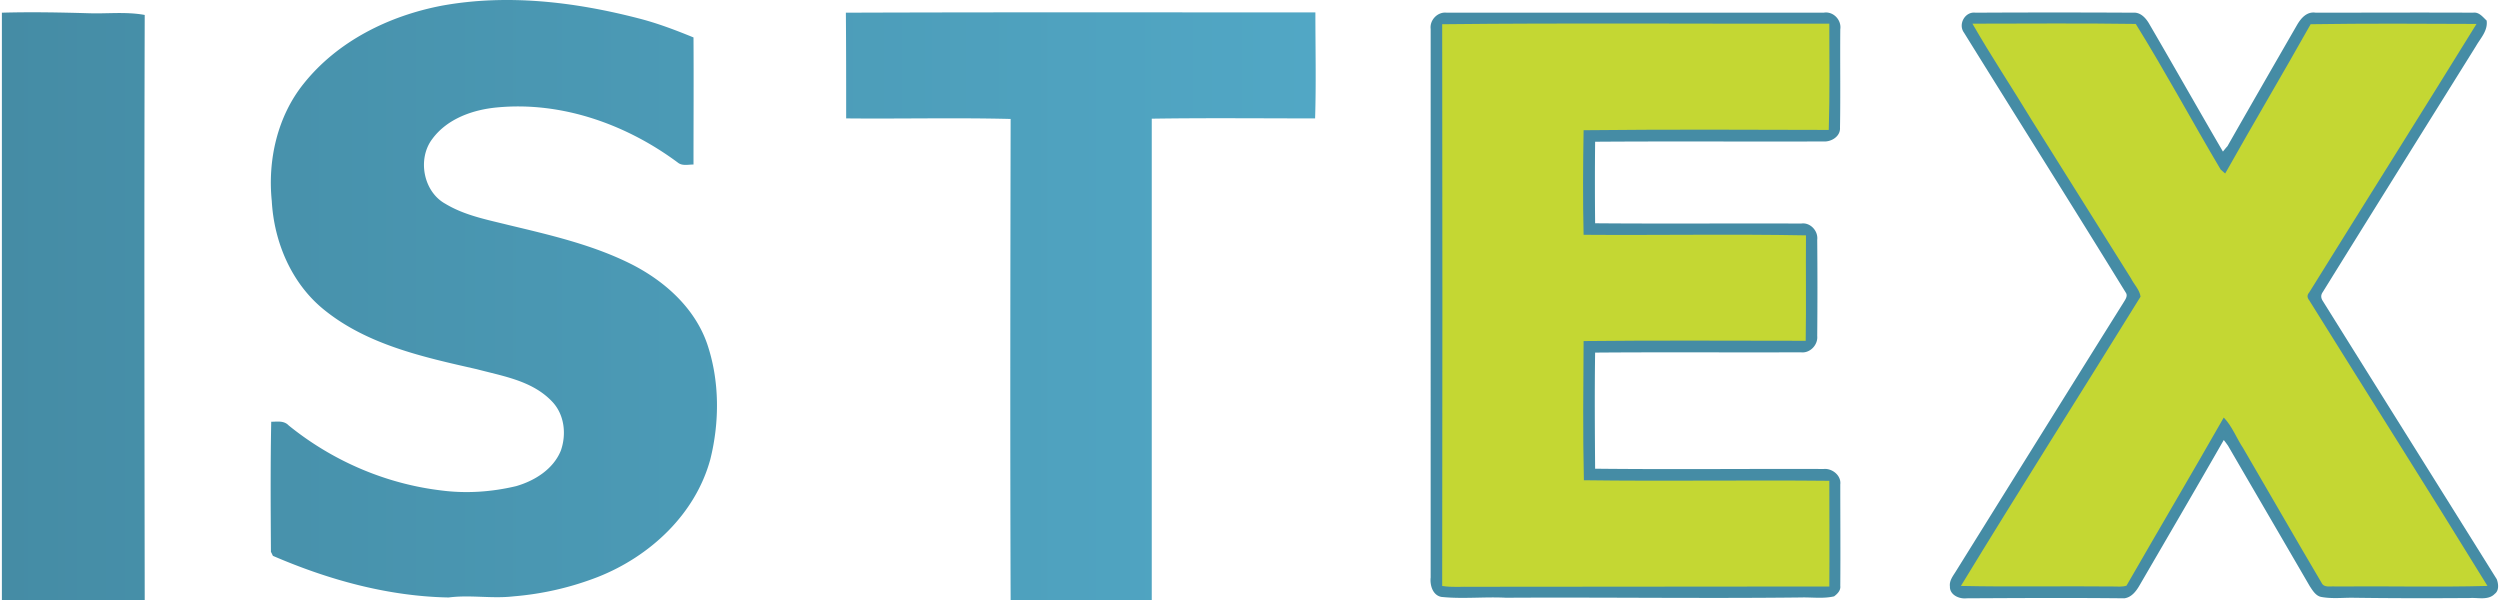 <svg width="200" height="48" xmlns="http://www.w3.org/2000/svg">
    <defs>
        <linearGradient x1="100%" y1="50%" x2="0%" y2="50%" id="a">
            <stop stop-color="#51A7C5" offset="0%"/>
            <stop stop-color="#458CA5" offset="100%"/>
        </linearGradient>
    </defs>
    <g fill-rule="nonzero" fill="none">
        <path d="M6.972 1.06c.33.01.661.01.993.005l.994-.019c.828-.012 1.654 0 2.467.15-.045 15.608-.023 31.217 0 46.804H0V1.015C2.317.948 4.656.993 6.972 1.06zM105.08.993c0 2.834.067 5.668-.023 8.48-4.363 0-8.704-.046-13.067.022V48H80.7c-.046-12.82-.023-25.663 0-38.483-4.387-.112-8.772 0-13.158-.045 0-2.811 0-5.645-.023-8.457C80.047.97 92.552.993 105.08.993zm-54.25.45c1.53.382 3.014.944 4.499 1.552.022 3.396 0 6.77 0 10.166-.427 0-.9.135-1.26-.158C49.953 9.945 44.78 8.1 39.607 8.595c-1.934.18-3.98.9-5.173 2.52-1.214 1.596-.72 4.227 1.057 5.195 1.53.922 3.307 1.26 5.016 1.686 3.374.81 6.815 1.597 9.919 3.172 2.631 1.35 5.015 3.486 6.005 6.365.99 2.946.99 6.207.247 9.199-1.192 4.408-4.835 7.782-8.996 9.424a23.941 23.941 0 0 1-6.748 1.552c-1.731.202-3.463-.135-5.195.09-4.858-.09-9.626-1.417-14.057-3.33-.045-.09-.113-.247-.158-.314-.022-3.464-.045-6.95.023-10.414.472 0 1.012-.112 1.394.293 3.464 2.811 7.715 4.656 12.146 5.195 2.024.27 4.07.135 6.05-.337 1.484-.427 2.969-1.35 3.576-2.834.472-1.327.292-2.924-.72-3.958-1.2-1.251-2.83-1.758-4.473-2.177l-.616-.155a57.554 57.554 0 0 1-.916-.232c-4.273-.968-8.794-1.957-12.258-4.791-2.564-2.092-3.958-5.376-4.138-8.66-.338-3.283.45-6.77 2.541-9.378C26.855 3.287 30.971 1.263 35.2.453c5.196-.944 10.549-.315 15.632.99z" fill="url(#a)" transform="translate(.151)"/>
        <path d="M114.453 2.32c-.09-.72.562-1.395 1.282-1.305h30.16c.765-.134 1.44.585 1.328 1.327-.023 2.632.022 5.263-.023 7.872.045.698-.697 1.148-1.327 1.103-6.095.022-12.19-.023-18.263.022a315.252 315.252 0 0 0 0 6.523c5.488.045 10.999 0 16.486.022.72-.112 1.372.585 1.282 1.305.023 2.564.023 5.128 0 7.692.068.72-.584 1.394-1.304 1.304-5.488.023-10.976-.022-16.464.023-.045 3.103-.022 6.207 0 9.289 6.095.067 12.19 0 18.286.022.674-.067 1.417.517 1.327 1.237 0 2.699.022 5.42 0 8.12.045.36-.225.63-.495.832-.855.202-1.754.067-2.632.09-7.872.09-15.744-.023-23.616.022-1.731-.09-3.463.113-5.173-.067-.697-.135-.922-.945-.854-1.552V2.32zM157.119 2.612c-.495-.674.09-1.709.922-1.597 4.206-.022 8.412-.022 12.618 0 .585-.045 1.012.428 1.282.9 1.979 3.396 3.913 6.815 5.893 10.211.09-.112.27-.337.36-.427 1.844-3.239 3.71-6.478 5.577-9.716.315-.54.787-1.08 1.485-.968 4.206 0 8.411-.022 12.595 0 .472-.067.765.338 1.08.63.112.81-.495 1.417-.855 2.047-4.094 6.567-8.187 13.112-12.258 19.68-.157.225-.157.45 0 .697 4.633 7.422 9.289 14.844 13.922 22.267.135.36.203.9-.157 1.17-.518.539-1.327.292-1.98.337-3.148.022-6.297.022-9.446-.023-.832 0-1.642.09-2.474-.067-.427-.09-.675-.518-.9-.855-2.181-3.756-4.363-7.49-6.545-11.246-.112-.157-.225-.315-.337-.45-2.227 3.891-4.476 7.737-6.725 11.606-.27.472-.652.99-1.237 1.057-4.206-.045-8.412-.022-12.618 0-.584.068-1.35-.27-1.327-.945-.067-.494.293-.9.518-1.282 4.453-7.152 8.906-14.304 13.382-21.456.135-.225.36-.518.158-.788-4.274-6.95-8.637-13.854-12.933-20.782z" fill="#458CA5"/>
        <path d="M115.375 1.938c10.323-.113 20.647-.023 30.97-.045 0 2.834.046 5.667-.044 8.501-6.545-.022-13.068-.045-19.613.023-.045 2.789-.067 5.578 0 8.367 5.938.045 11.853-.068 17.79.045-.022 2.811.023 5.623-.022 8.434-5.915 0-11.853-.045-17.768.022-.022 3.711-.067 7.423.023 11.134 6.545.09 13.09-.023 19.635.045 0 2.811.022 5.645 0 8.456-9.514.023-19.05 0-28.565.023-.81-.023-1.619.067-2.406-.068.022-15.001.022-29.958 0-44.937zM157.794 1.893c4.34 0 8.704-.045 13.067.022 2.362 3.801 4.498 7.782 6.793 11.65.09.068.27.248.36.316 2.249-4.004 4.588-7.94 6.837-11.943 4.408-.068 8.839-.045 13.27-.023-4.431 7.175-8.93 14.305-13.383 21.48-.18.202-.18.404 0 .63 4.746 7.624 9.56 15.203 14.26 22.85-4.049.113-8.097 0-12.168.045-.36-.045-.9.135-1.102-.292-2.114-3.576-4.183-7.197-6.275-10.773-.54-.81-.877-1.755-1.552-2.452-2.564 4.498-5.196 8.952-7.782 13.45-.337.112-.72.067-1.057.067-4.049-.045-8.12.045-12.19-.045 4.723-7.76 9.603-15.429 14.372-23.143-.068-.54-.518-.967-.765-1.462-2.654-4.251-5.33-8.48-7.985-12.73-1.552-2.564-3.216-5.06-4.7-7.647z" fill="#C4D733"/>
    </g>
</svg>
